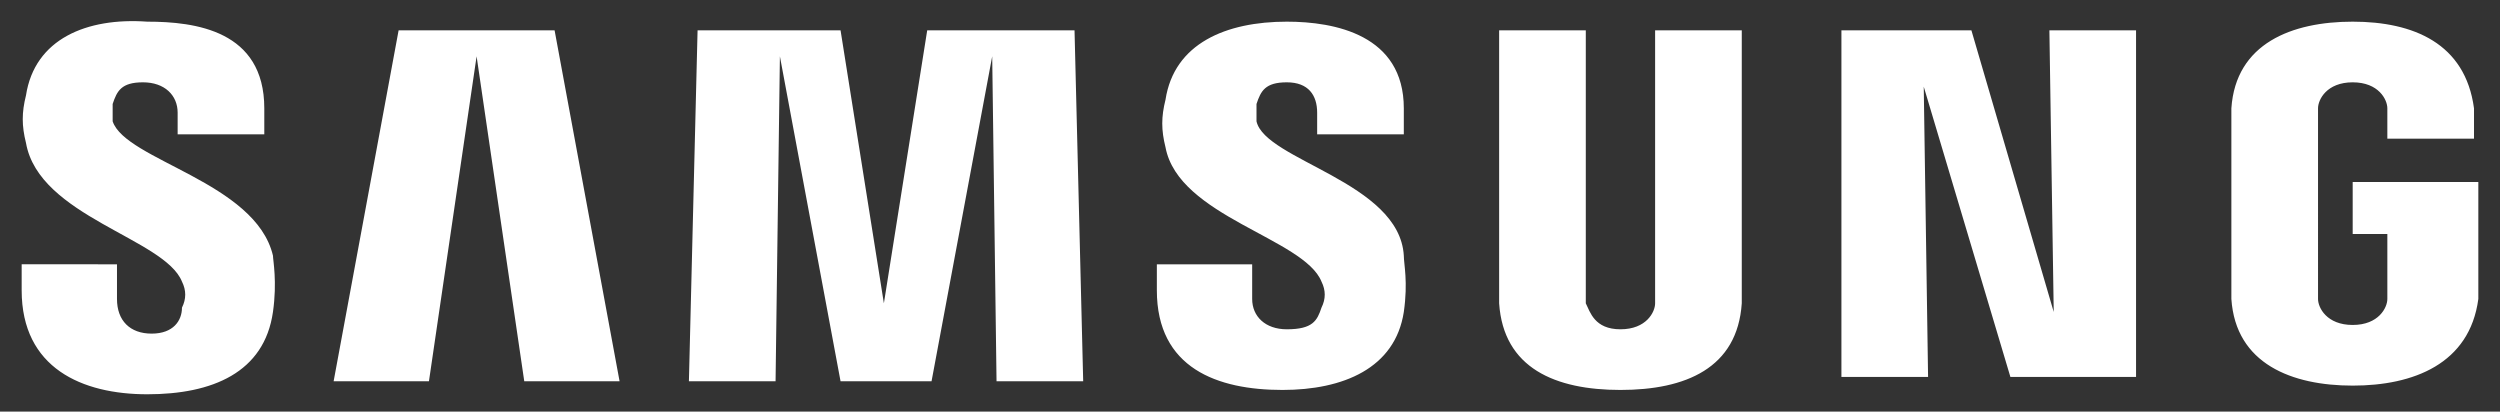 <?xml version="1.0" encoding="utf-8"?>
<!-- Generator: Adobe Illustrator 26.0.1, SVG Export Plug-In . SVG Version: 6.00 Build 0)  -->
<svg version="1.1" id="Layer_1" xmlns="http://www.w3.org/2000/svg" xmlns:xlink="http://www.w3.org/1999/xlink" x="0px" y="0px"
	 viewBox="0 0 57.7 9.5" style="enable-background:new 0 0 57.7 9.5;" xml:space="preserve">
<rect x="0" y="0" width="57.7" height="9.5" fill="#333333" stroke="none"/>
<style type="text/css">
	.st0{fill:#FFFFFF;}
</style>
<path class="st0" d="M2.6,2.8c0-0.2,0-0.3,0-0.4c0.1-0.3,0.2-0.5,0.7-0.5c0.5,0,0.8,0.3,0.8,0.7c0,0.1,0,0.5,0,0.5h2V2.5
	c0-1.8-1.6-2-2.7-2C2,0.4,0.8,0.9,0.6,2.2c-0.1,0.4-0.1,0.7,0,1.1C0.9,5,3.8,5.5,4.2,6.5c0.1,0.2,0.1,0.4,0,0.6
	C4.2,7.4,4,7.7,3.5,7.7C3,7.7,2.7,7.4,2.7,6.9l0-0.8H0.5v0.6c0,1.8,1.4,2.4,2.9,2.4c1.5,0,2.7-0.5,2.9-1.9c0.1-0.7,0-1.2,0-1.3
	C5.9,4.2,2.9,3.7,2.6,2.8z M29,2.8c0-0.2,0-0.3,0-0.4c0.1-0.3,0.2-0.5,0.7-0.5c0.5,0,0.7,0.3,0.7,0.7c0,0.1,0,0.5,0,0.5h2V2.5
	c0-1.7-1.6-2-2.7-2c-1.4,0-2.6,0.5-2.8,1.8c-0.1,0.4-0.1,0.7,0,1.1c0.3,1.6,3.2,2.1,3.6,3.1c0.1,0.2,0.1,0.4,0,0.6
	c-0.1,0.3-0.2,0.5-0.8,0.5c-0.5,0-0.8-0.3-0.8-0.7l0-0.8h-2.2v0.6c0,1.8,1.4,2.3,2.9,2.3c1.4,0,2.6-0.5,2.8-1.8c0.1-0.7,0-1.1,0-1.3
	C32.3,4.2,29.2,3.7,29,2.8z M47.4,7.2l-1.9-6.5h-3v8h2L44.4,2l2,6.7h2.9v-8h-2L47.4,7.2z M9.2,0.7L7.7,8.8h2.2L11,1.3l1.1,7.5h2.2
	l-1.5-8.1H9.2z M21.4,0.7l-1,6.3l-1-6.3h-3.3l-0.2,8.1h2L18,1.3l1.4,7.5h2.1l1.4-7.5l0.1,7.5h2l-0.2-8.1H21.4z M40.2,0.7h-2v6
	c0,0.1,0,0.2,0,0.3c0,0.2-0.2,0.6-0.8,0.6c-0.6,0-0.7-0.4-0.8-0.6c0-0.1,0-0.2,0-0.3v-6h-2v5.8c0,0.1,0,0.5,0,0.5
	c0.1,1.5,1.3,2,2.8,2c1.5,0,2.7-0.5,2.8-2c0-0.1,0-0.4,0-0.5V0.7z M54.3,4.2v1.2h0.8v1.2c0,0.1,0,0.2,0,0.3c0,0.2-0.2,0.6-0.8,0.6
	c-0.6,0-0.8-0.4-0.8-0.6c0-0.1,0-0.2,0-0.3V2.9c0-0.1,0-0.3,0-0.4c0-0.2,0.2-0.6,0.8-0.6c0.6,0,0.8,0.4,0.8,0.6c0,0.1,0,0.3,0,0.3
	v0.4h2V3c0,0,0-0.3,0-0.5c-0.2-1.5-1.4-2-2.8-2c-1.4,0-2.7,0.5-2.8,2c0,0.1,0,0.4,0,0.5v3.4c0,0.1,0,0.3,0,0.5c0.1,1.5,1.4,2,2.8,2
	c1.4,0,2.7-0.5,2.9-2c0-0.3,0-0.4,0-0.5V4.2H54.3z"/>
</svg>
